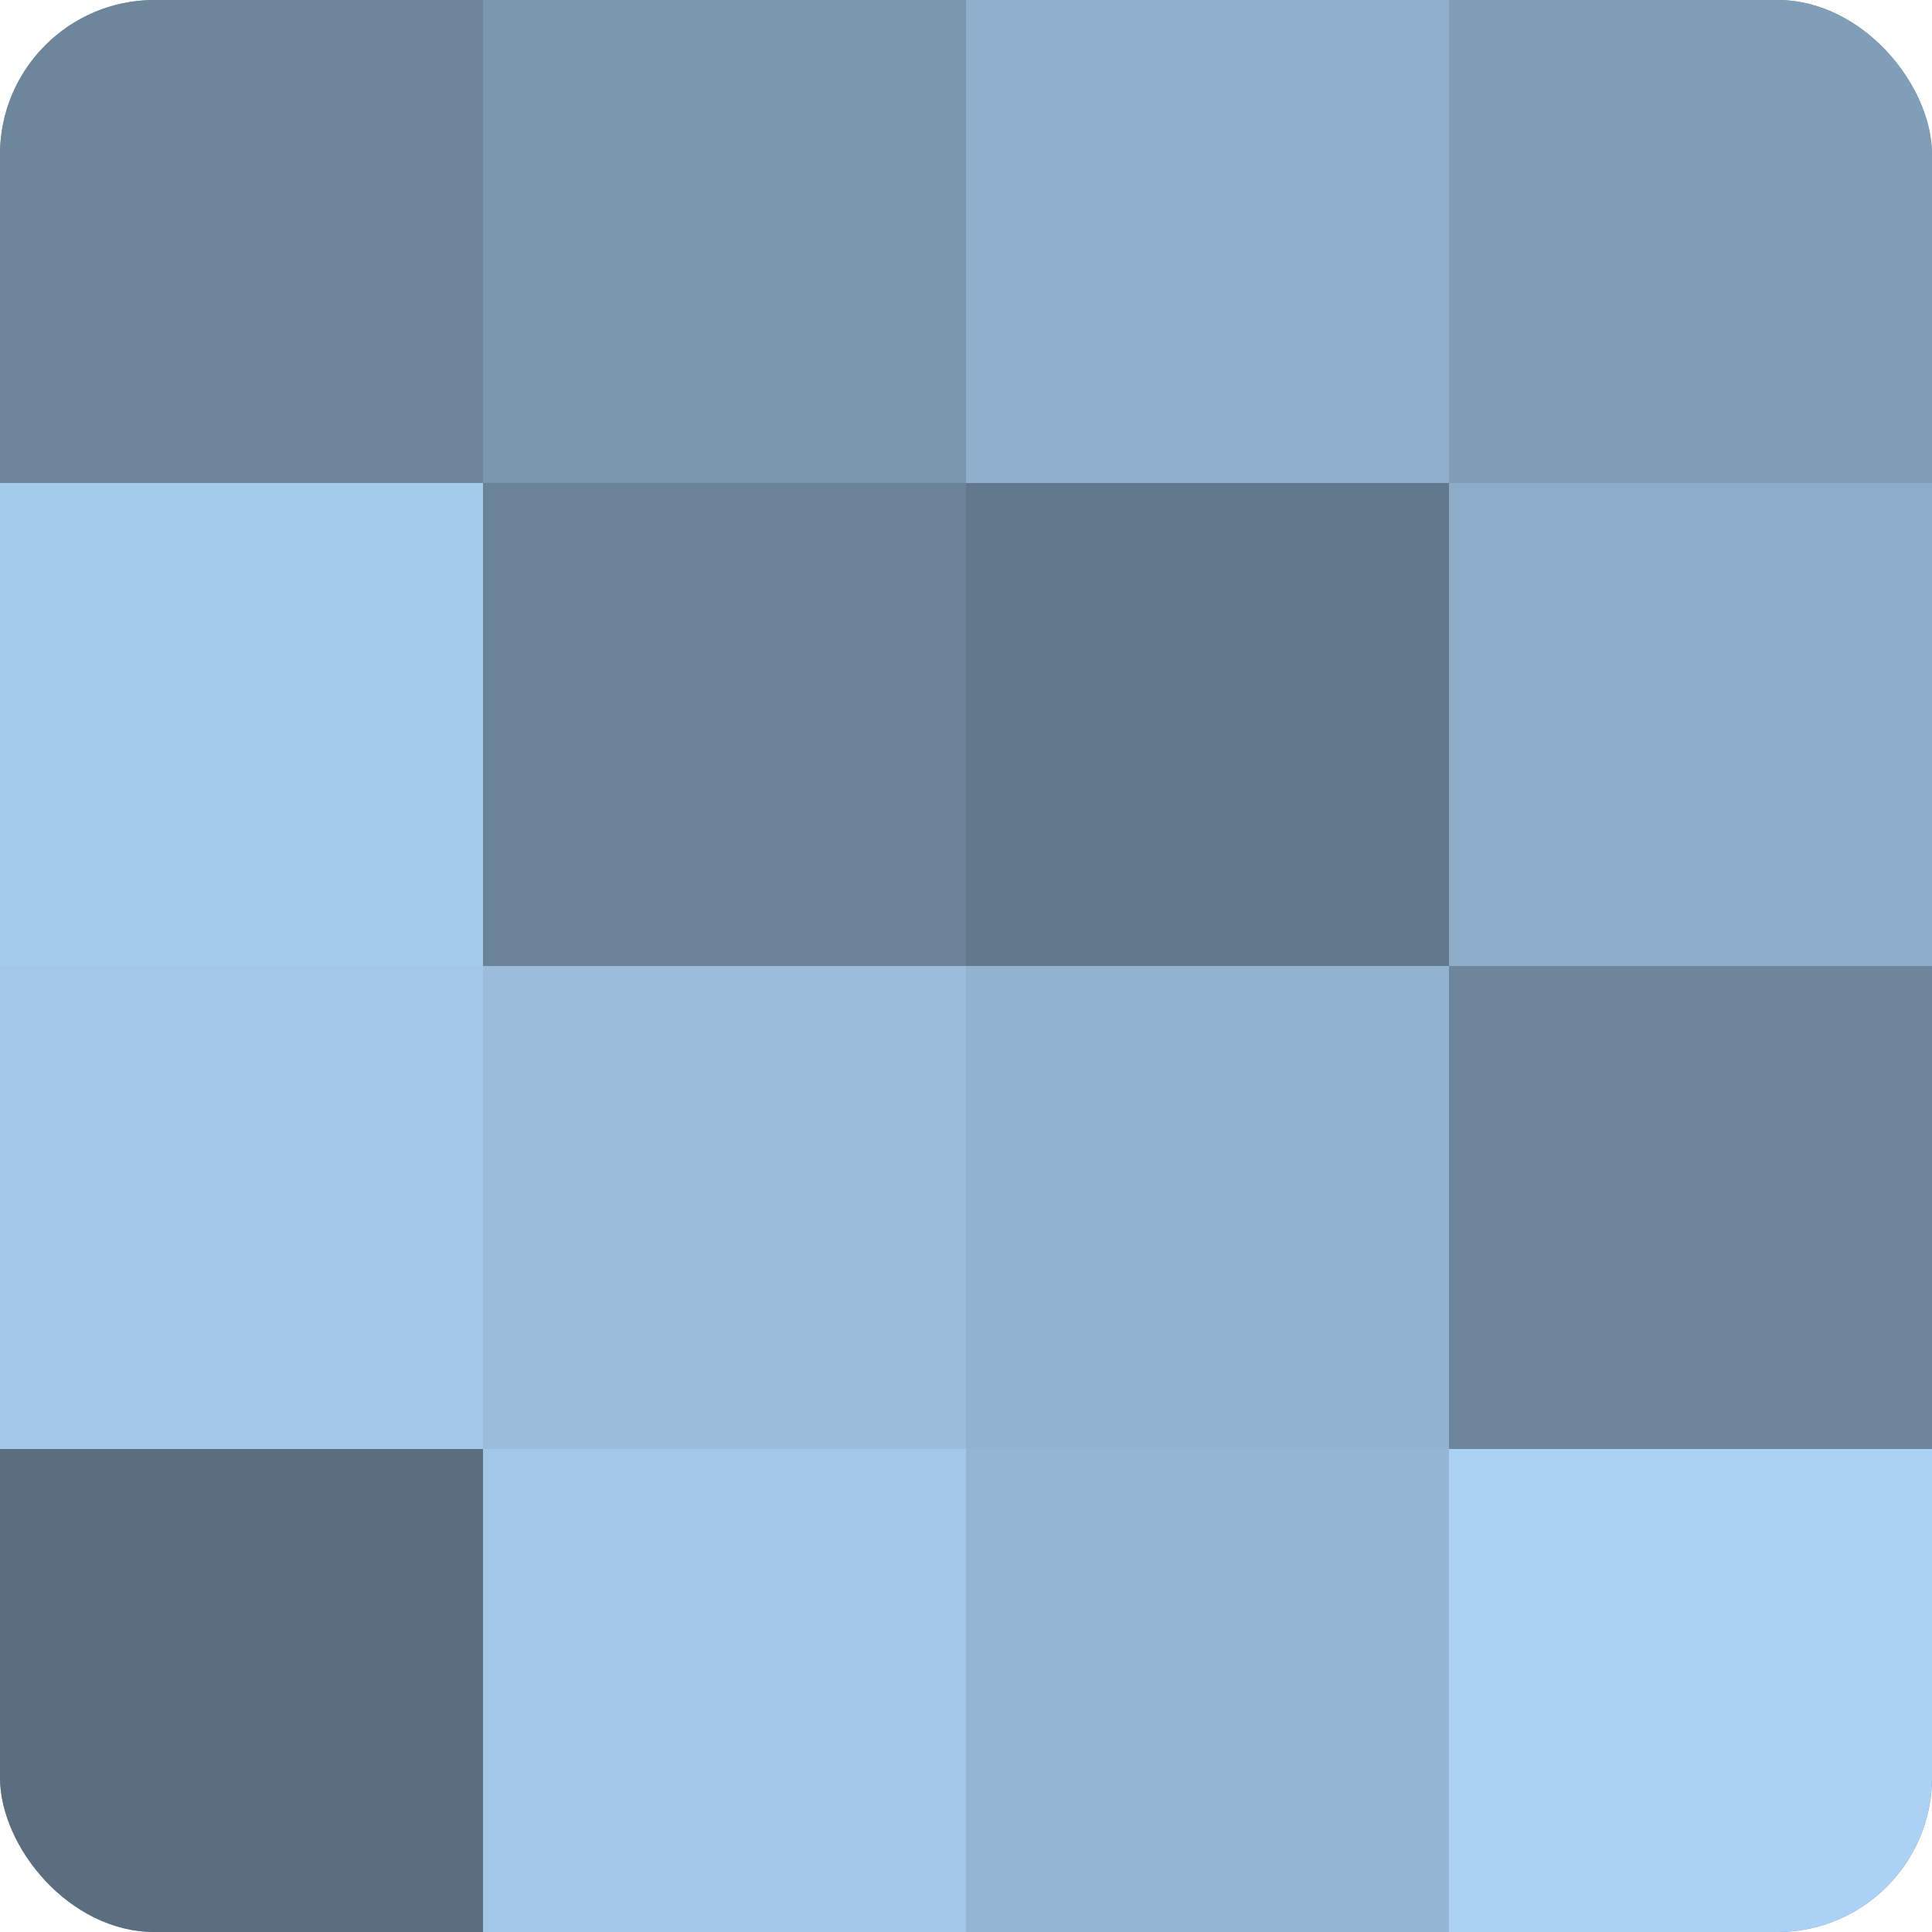 <?xml version="1.0" encoding="UTF-8"?>
<svg xmlns="http://www.w3.org/2000/svg" width="60" height="60" viewBox="0 0 100 100" preserveAspectRatio="xMidYMid meet"><defs><clipPath id="c" width="100" height="100"><rect width="100" height="100" rx="8" ry="8"/></clipPath></defs><g clip-path="url(#c)"><rect width="100" height="100" fill="#708aa0"/><rect width="25" height="25" fill="#6d869c"/><rect y="25" width="25" height="25" fill="#a5cbec"/><rect y="50" width="25" height="25" fill="#a2c7e8"/><rect y="75" width="25" height="25" fill="#5a6e80"/><rect x="25" width="25" height="25" fill="#7b97b0"/><rect x="25" y="25" width="25" height="25" fill="#6a8398"/><rect x="25" y="50" width="25" height="25" fill="#9abddc"/><rect x="25" y="75" width="25" height="25" fill="#a2c7e8"/><rect x="50" width="25" height="25" fill="#8fafcc"/><rect x="50" y="25" width="25" height="25" fill="#62788c"/><rect x="50" y="50" width="25" height="25" fill="#92b3d0"/><rect x="50" y="75" width="25" height="25" fill="#94b6d4"/><rect x="75" width="25" height="25" fill="#819eb8"/><rect x="75" y="25" width="25" height="25" fill="#8cacc8"/><rect x="75" y="50" width="25" height="25" fill="#6d869c"/><rect x="75" y="75" width="25" height="25" fill="#abd2f4"/></g></svg>

